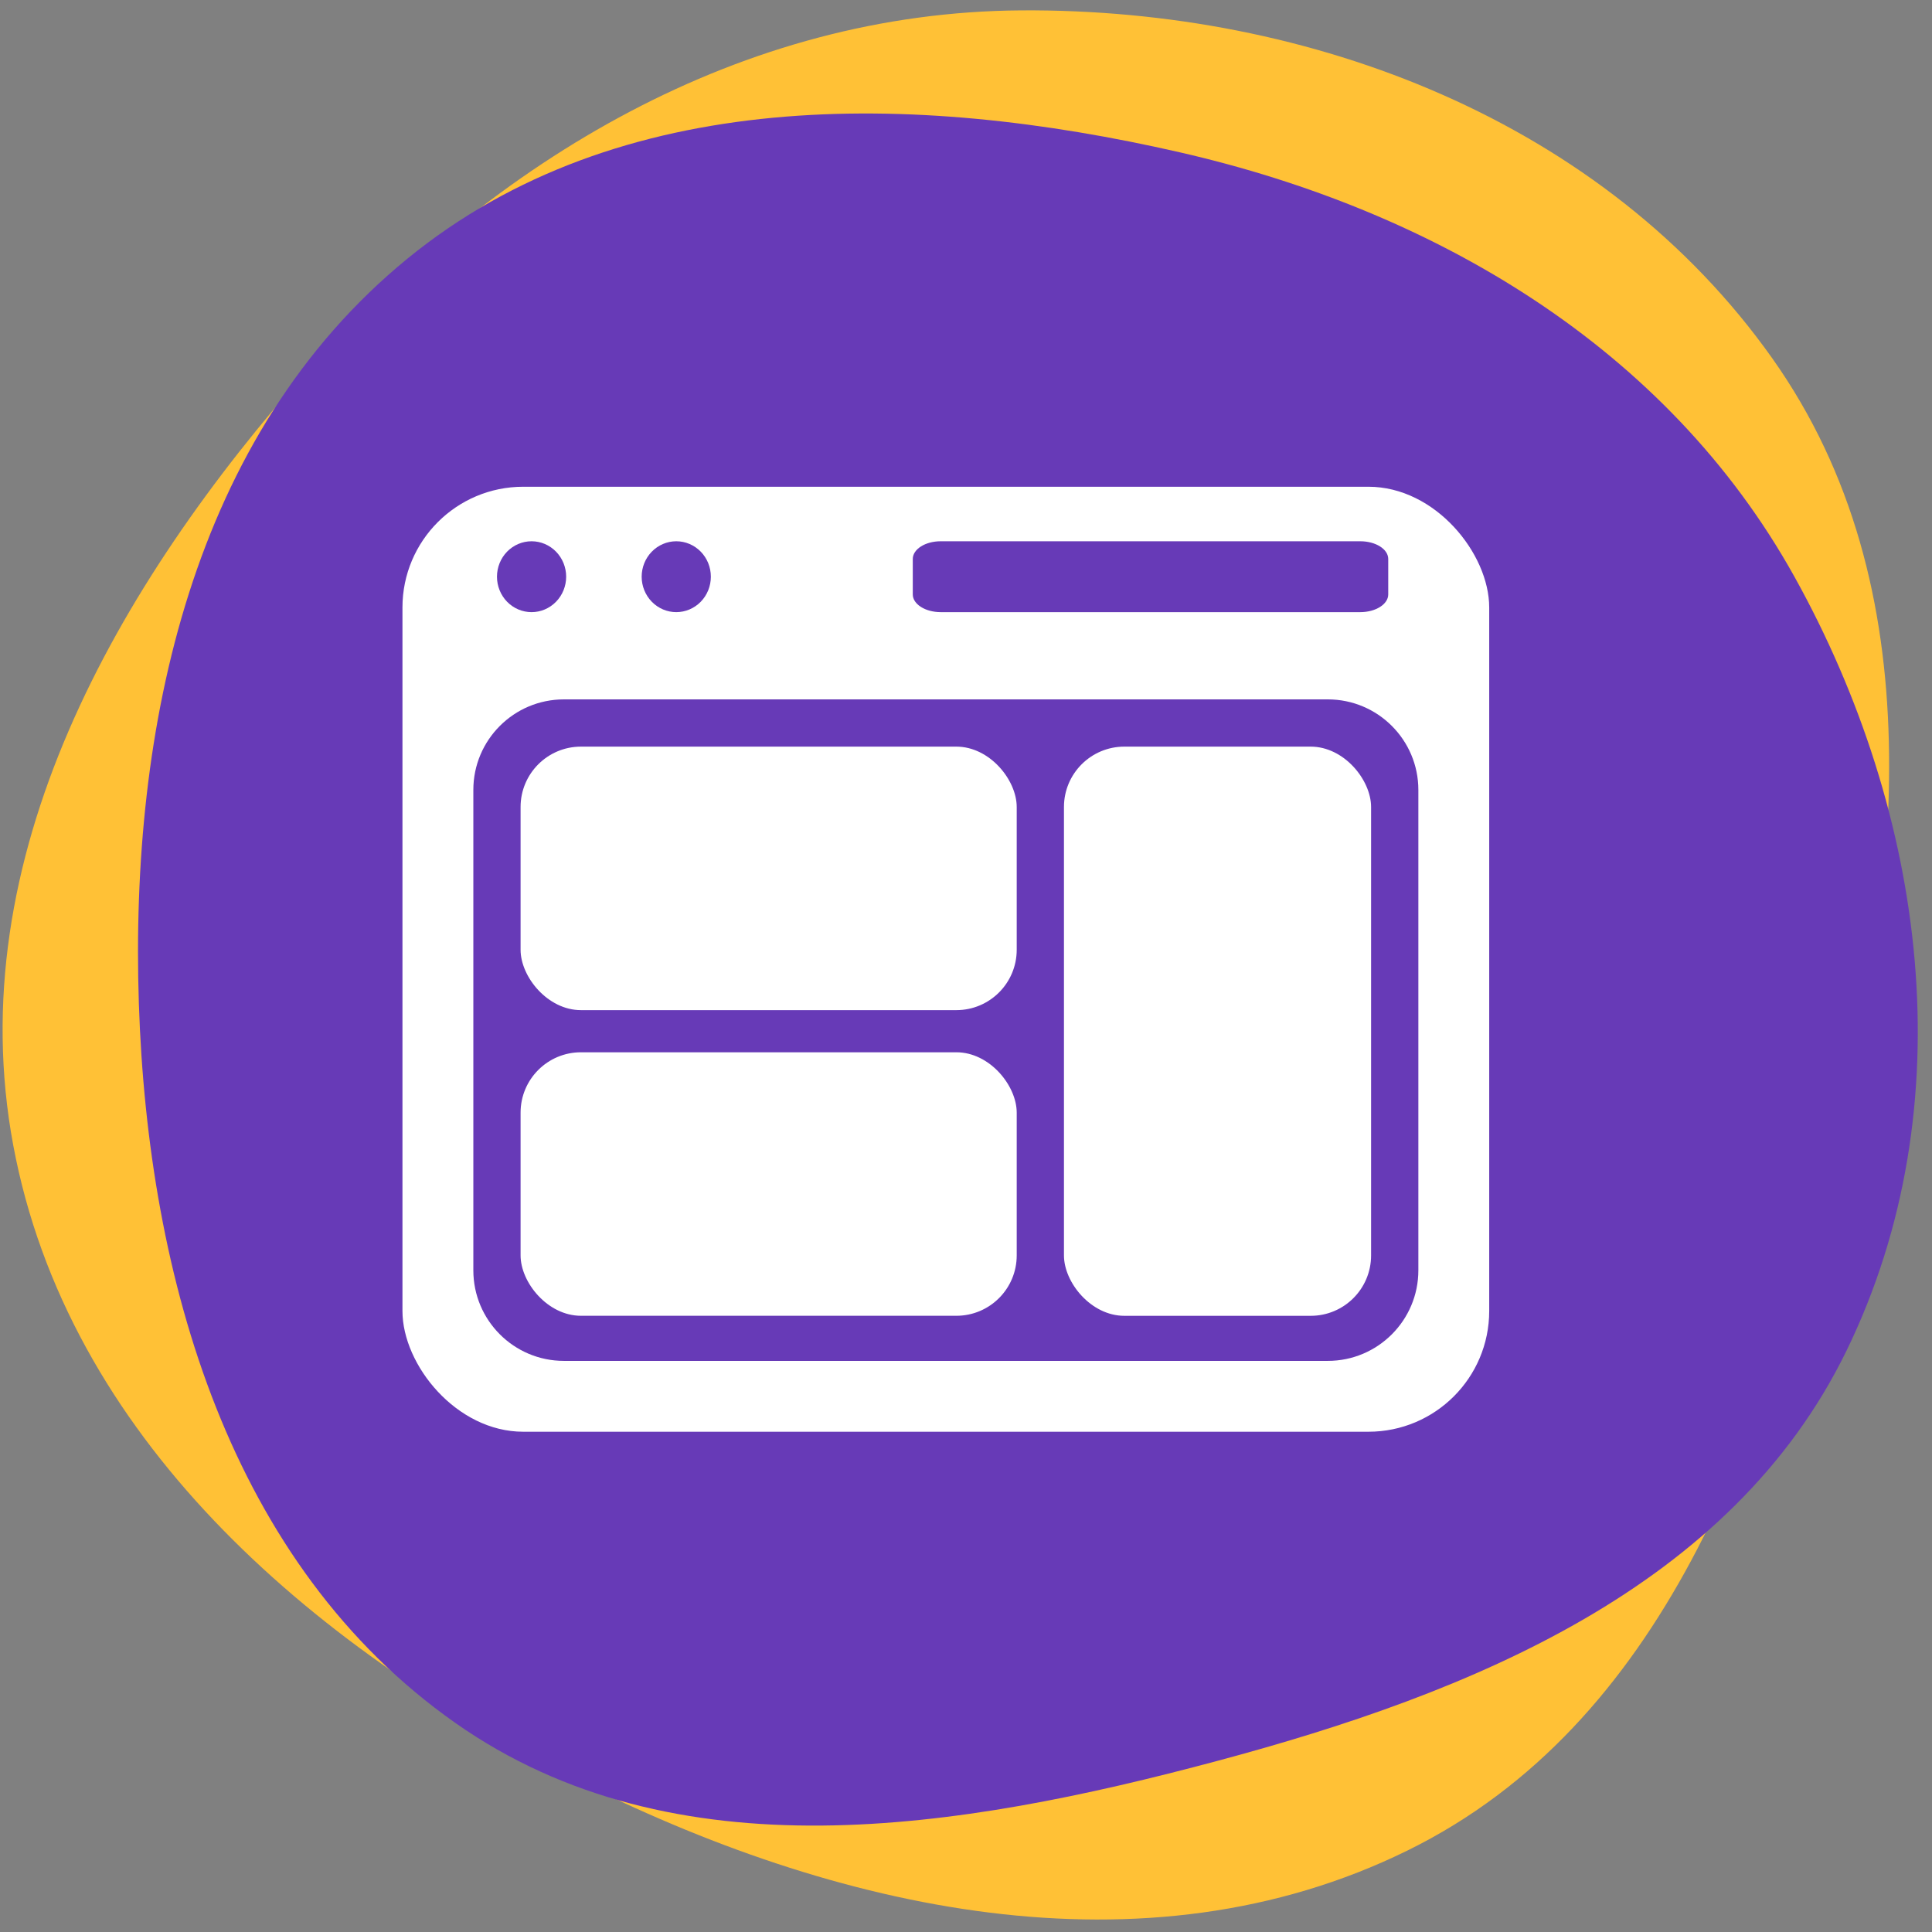 <svg width="64" height="64" viewBox="0 0 64 64" fill="none" xmlns="http://www.w3.org/2000/svg">
<rect x="0" y="0" width="64" height="64" fill="#808080" stroke="none"/>
<path fill-rule="evenodd" clip-rule="evenodd" d="M0.438 37.934C-1.333 28.434 3.835 19.411 10.253 12.186C16.398 5.268 24.578 0.403 33.831 0.344C43.447 0.281 53.153 4.025 58.711 11.873C64.09 19.469 62.948 29.296 60.738 38.339C58.494 47.519 55.11 57.126 46.63 61.298C37.891 65.599 27.652 63.291 18.96 58.895C10.206 54.467 2.235 47.578 0.438 37.934Z" fill="#FFC136"/>
<path fill-rule="evenodd" clip-rule="evenodd" d="M13.489 8.574C20.502 2.839 30.249 3.023 39.08 5.045C47.536 6.981 55.221 11.514 59.438 19.095C63.822 26.973 65.116 36.639 61.168 44.744C57.345 52.589 48.752 56.077 40.322 58.333C31.763 60.624 22.34 62.17 15.089 57.078C7.617 51.83 4.901 42.373 4.6 33.246C4.297 24.054 6.37 14.397 13.489 8.574Z" fill="#673AB7"/>
<rect x="13.332" y="16.124" width="36" height="31.304" rx="4" fill="white"/>
<path d="M17.609 17.93C17.305 17.93 17.013 18.054 16.798 18.274C16.584 18.494 16.463 18.793 16.463 19.104C16.463 19.415 16.584 19.714 16.798 19.934C17.013 20.154 17.305 20.278 17.609 20.278C17.913 20.278 18.204 20.154 18.419 19.934C18.634 19.714 18.755 19.415 18.755 19.104C18.755 18.793 18.634 18.494 18.419 18.274C18.204 18.054 17.913 17.93 17.609 17.93Z" fill="#673AB7"/>
<path d="M22.402 17.93C22.099 17.93 21.807 18.054 21.592 18.274C21.377 18.494 21.256 18.793 21.256 19.104C21.256 19.415 21.377 19.714 21.592 19.934C21.807 20.154 22.099 20.278 22.402 20.278C22.706 20.278 22.998 20.154 23.213 19.934C23.428 19.714 23.548 19.415 23.548 19.104C23.548 18.793 23.428 18.494 23.213 18.274C22.998 18.054 22.706 17.93 22.402 17.93Z" fill="#673AB7"/>
<path d="M45.987 19.691C45.987 20.015 45.573 20.278 45.06 20.278H31.163C30.651 20.278 30.237 20.015 30.237 19.691V18.517C30.237 18.192 30.651 17.93 31.163 17.93H45.06C45.573 17.93 45.987 18.192 45.987 18.517V19.691Z" fill="#673AB7"/>
<path d="M15.68 26.168C15.68 24.511 17.023 23.168 18.68 23.168H43.985C45.641 23.168 46.985 24.511 46.985 26.168V42.081C46.985 43.737 45.641 45.081 43.985 45.081H18.68C17.023 45.081 15.68 43.737 15.68 42.081V26.168Z" fill="#673AB7"/>
<rect x="35.245" y="24.733" width="10.174" height="18.855" rx="2" fill="white"/>
<rect x="17.245" y="24.733" width="16.435" height="8.729" rx="2" fill="white"/>
<rect x="17.245" y="34.858" width="16.435" height="8.729" rx="2" fill="white"/>
</svg>
